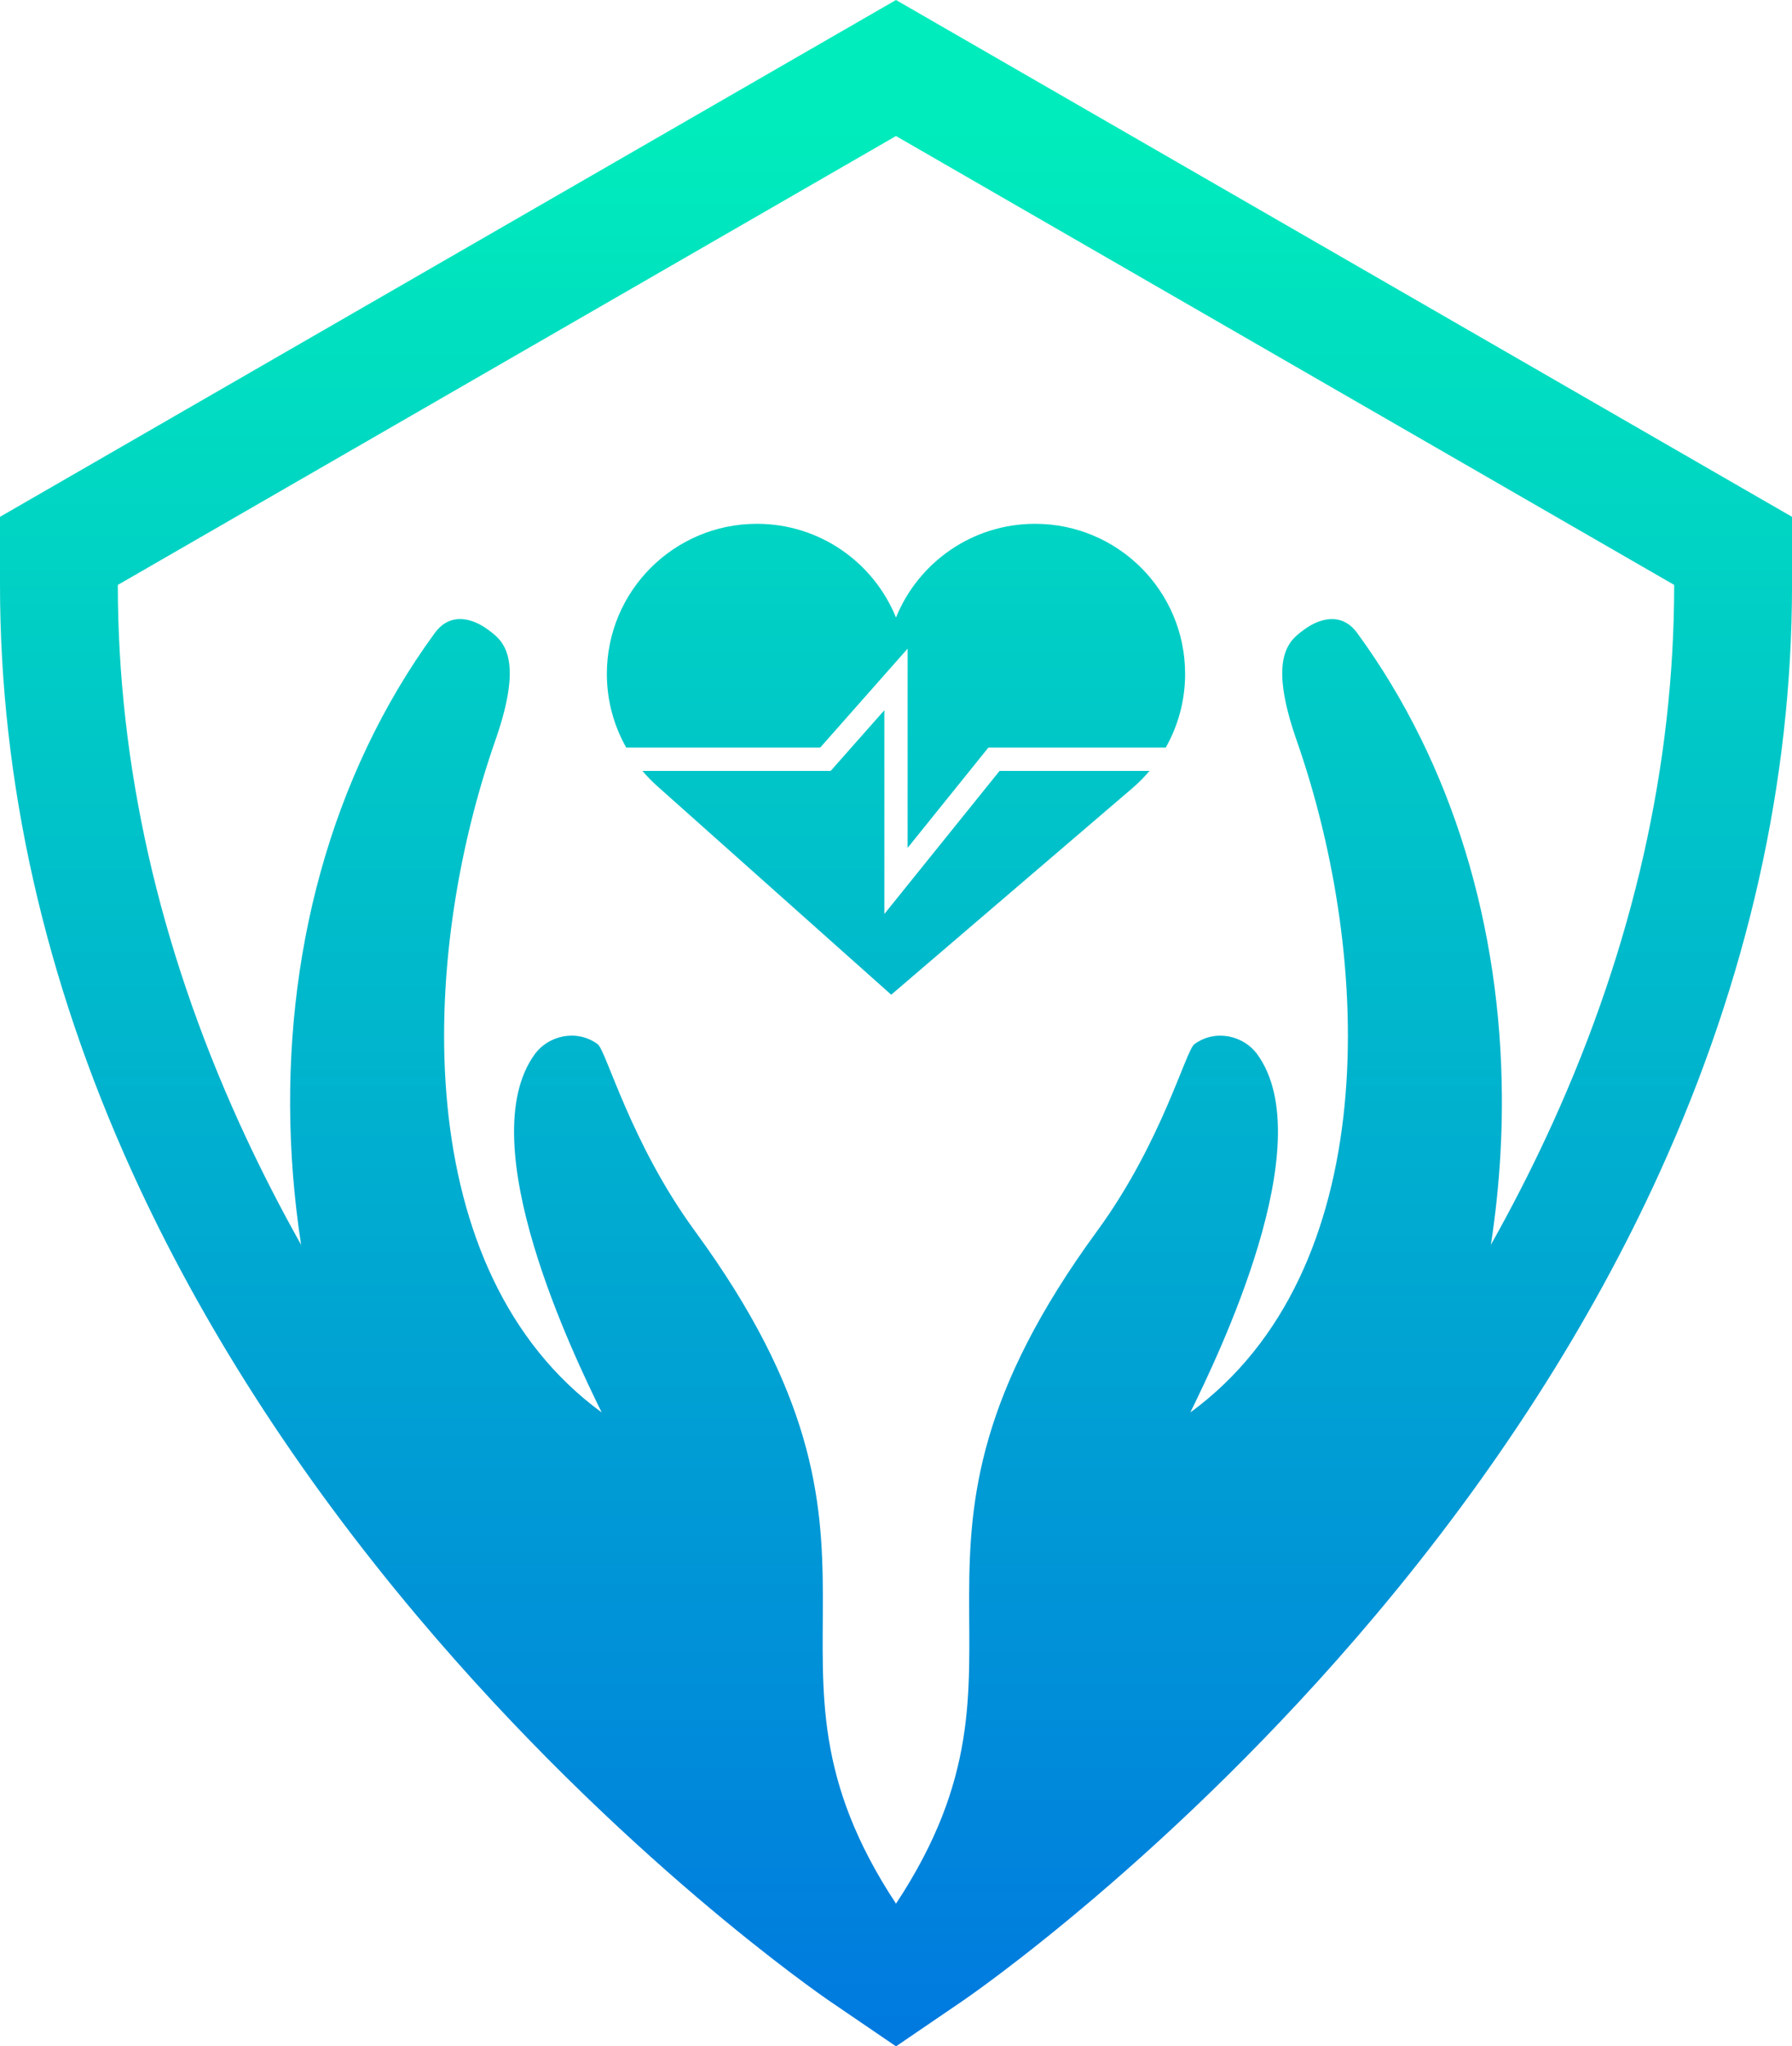 <?xml version="1.0" encoding="UTF-8"?>
<svg id="Layer_1" data-name="Layer 1" xmlns="http://www.w3.org/2000/svg" xmlns:xlink="http://www.w3.org/1999/xlink" viewBox="0 0 608.21 694.2">
  <defs>
    <style>
      .cls-1 {
        fill: url(#linear-gradient);
      }

      .cls-2 {
        fill: url(#linear-gradient-3);
      }

      .cls-3 {
        fill: url(#linear-gradient-4);
      }

      .cls-4 {
        fill: url(#linear-gradient-2);
      }

      .cls-5 {
        fill: url(#linear-gradient-5);
      }
    </style>
    <linearGradient id="linear-gradient" x1="304.1" y1="687.26" x2="304.1" y2="43.87" gradientUnits="userSpaceOnUse">
      <stop offset="0" stop-color="#007adf"/>
      <stop offset="1" stop-color="#00ecbc"/>
    </linearGradient>
    <linearGradient id="linear-gradient-2" x1="406.92" y1="687.26" x2="406.92" y2="43.87" xlink:href="#linear-gradient"/>
    <linearGradient id="linear-gradient-3" x1="201.28" y1="687.26" x2="201.28" y2="43.87" xlink:href="#linear-gradient"/>
    <linearGradient id="linear-gradient-4" x1="304.1" y1="687.26" x2="304.1" y2="43.87" xlink:href="#linear-gradient"/>
    <linearGradient id="linear-gradient-5" x1="304.1" y1="687.26" x2="304.1" y2="43.87" xlink:href="#linear-gradient"/>
  </defs>
  <path class="cls-1" d="m304.1,46.15l264.12,152.28c0,60.95-13.9,122.4-41.27,182.63-21.91,48.2-52.47,95.74-90.81,141.29-64.93,77.13-128.66,121.15-132.03,123.46-1.86-1.28-67.28-46.53-132.04-123.46-38.35-45.55-68.9-93.09-90.81-141.29-27.38-60.23-41.26-121.68-41.27-182.63L304.1,46.15m0-46.15L0,175.33v23.05c0,66.72,15.09,133.75,44.86,199.23,23.42,51.52,55.93,102.15,96.62,150.49,68.78,81.71,137.26,128.81,140.15,130.78l22.48,15.33,22.48-15.33c2.88-1.96,71.36-49.07,140.15-130.78,40.69-48.34,73.2-98.97,96.62-150.49,29.77-65.48,44.86-132.51,44.86-199.23v-23.05L304.1,0Z"/>
  <g>
    <path class="cls-4" d="m304.1,645.8s9.34,3.15,23.81,2.65c14.73-.51,137.5-101.98,158.37-154.04,15.77-39.34,23.73-81.39,23.46-122.64-.37-56.87-16.37-112.24-49.1-157.02-5.35-7.32-12.97-4.85-17.86-1.27-4.89,3.58-12.81,8.79-2.68,37.74,26.06,74.52,29.27,180.16-36.11,227.95,9.37-19.11,44.62-91.57,22.67-121.6-4.48-6.13-14.03-8.64-21.29-3.34-2.93,2.14-11.12,33.49-33.02,63.41-80.36,109.75-12.68,144.04-68.25,228.17Z"/>
    <path class="cls-2" d="m304.1,645.8s-126.02-57.66-143.79-81.97c-75.98-103.94-83.97-251.63-12.74-349.09,5.35-7.32,12.97-4.85,17.86-1.27,4.89,3.58,12.81,8.79,2.68,37.74-26.06,74.52-29.27,180.16,36.11,227.95-9.37-19.11-44.62-91.57-22.67-121.6,4.48-6.13,14.03-8.64,21.29-3.34,2.93,2.14,11.12,33.49,33.02,63.41,80.36,109.75,12.68,144.04,68.25,228.17Z"/>
  </g>
  <g>
    <path class="cls-3" d="m278.37,253.62l29.68-33.58v67.59s27.41-34.02,27.41-34.02h60.2c4.18-7.39,6.57-15.91,6.57-25,0-28.12-22.81-50.91-50.93-50.91-21.37,0-39.65,13.16-47.2,31.8-7.55-18.64-25.83-31.8-47.2-31.8-28.12,0-50.93,22.79-50.93,50.91,0,9.09,2.4,17.62,6.57,25h65.83Z"/>
    <path class="cls-5" d="m339.25,261.53l-39.1,48.53v-69.13s-18.22,20.6-18.22,20.6h-63.88c1.6,1.89,3.33,3.66,5.19,5.3l79.24,70.62,81.15-69.47,1.32-1.15c1.86-1.63,3.59-3.41,5.19-5.3h-50.91Z"/>
  </g>
</svg>